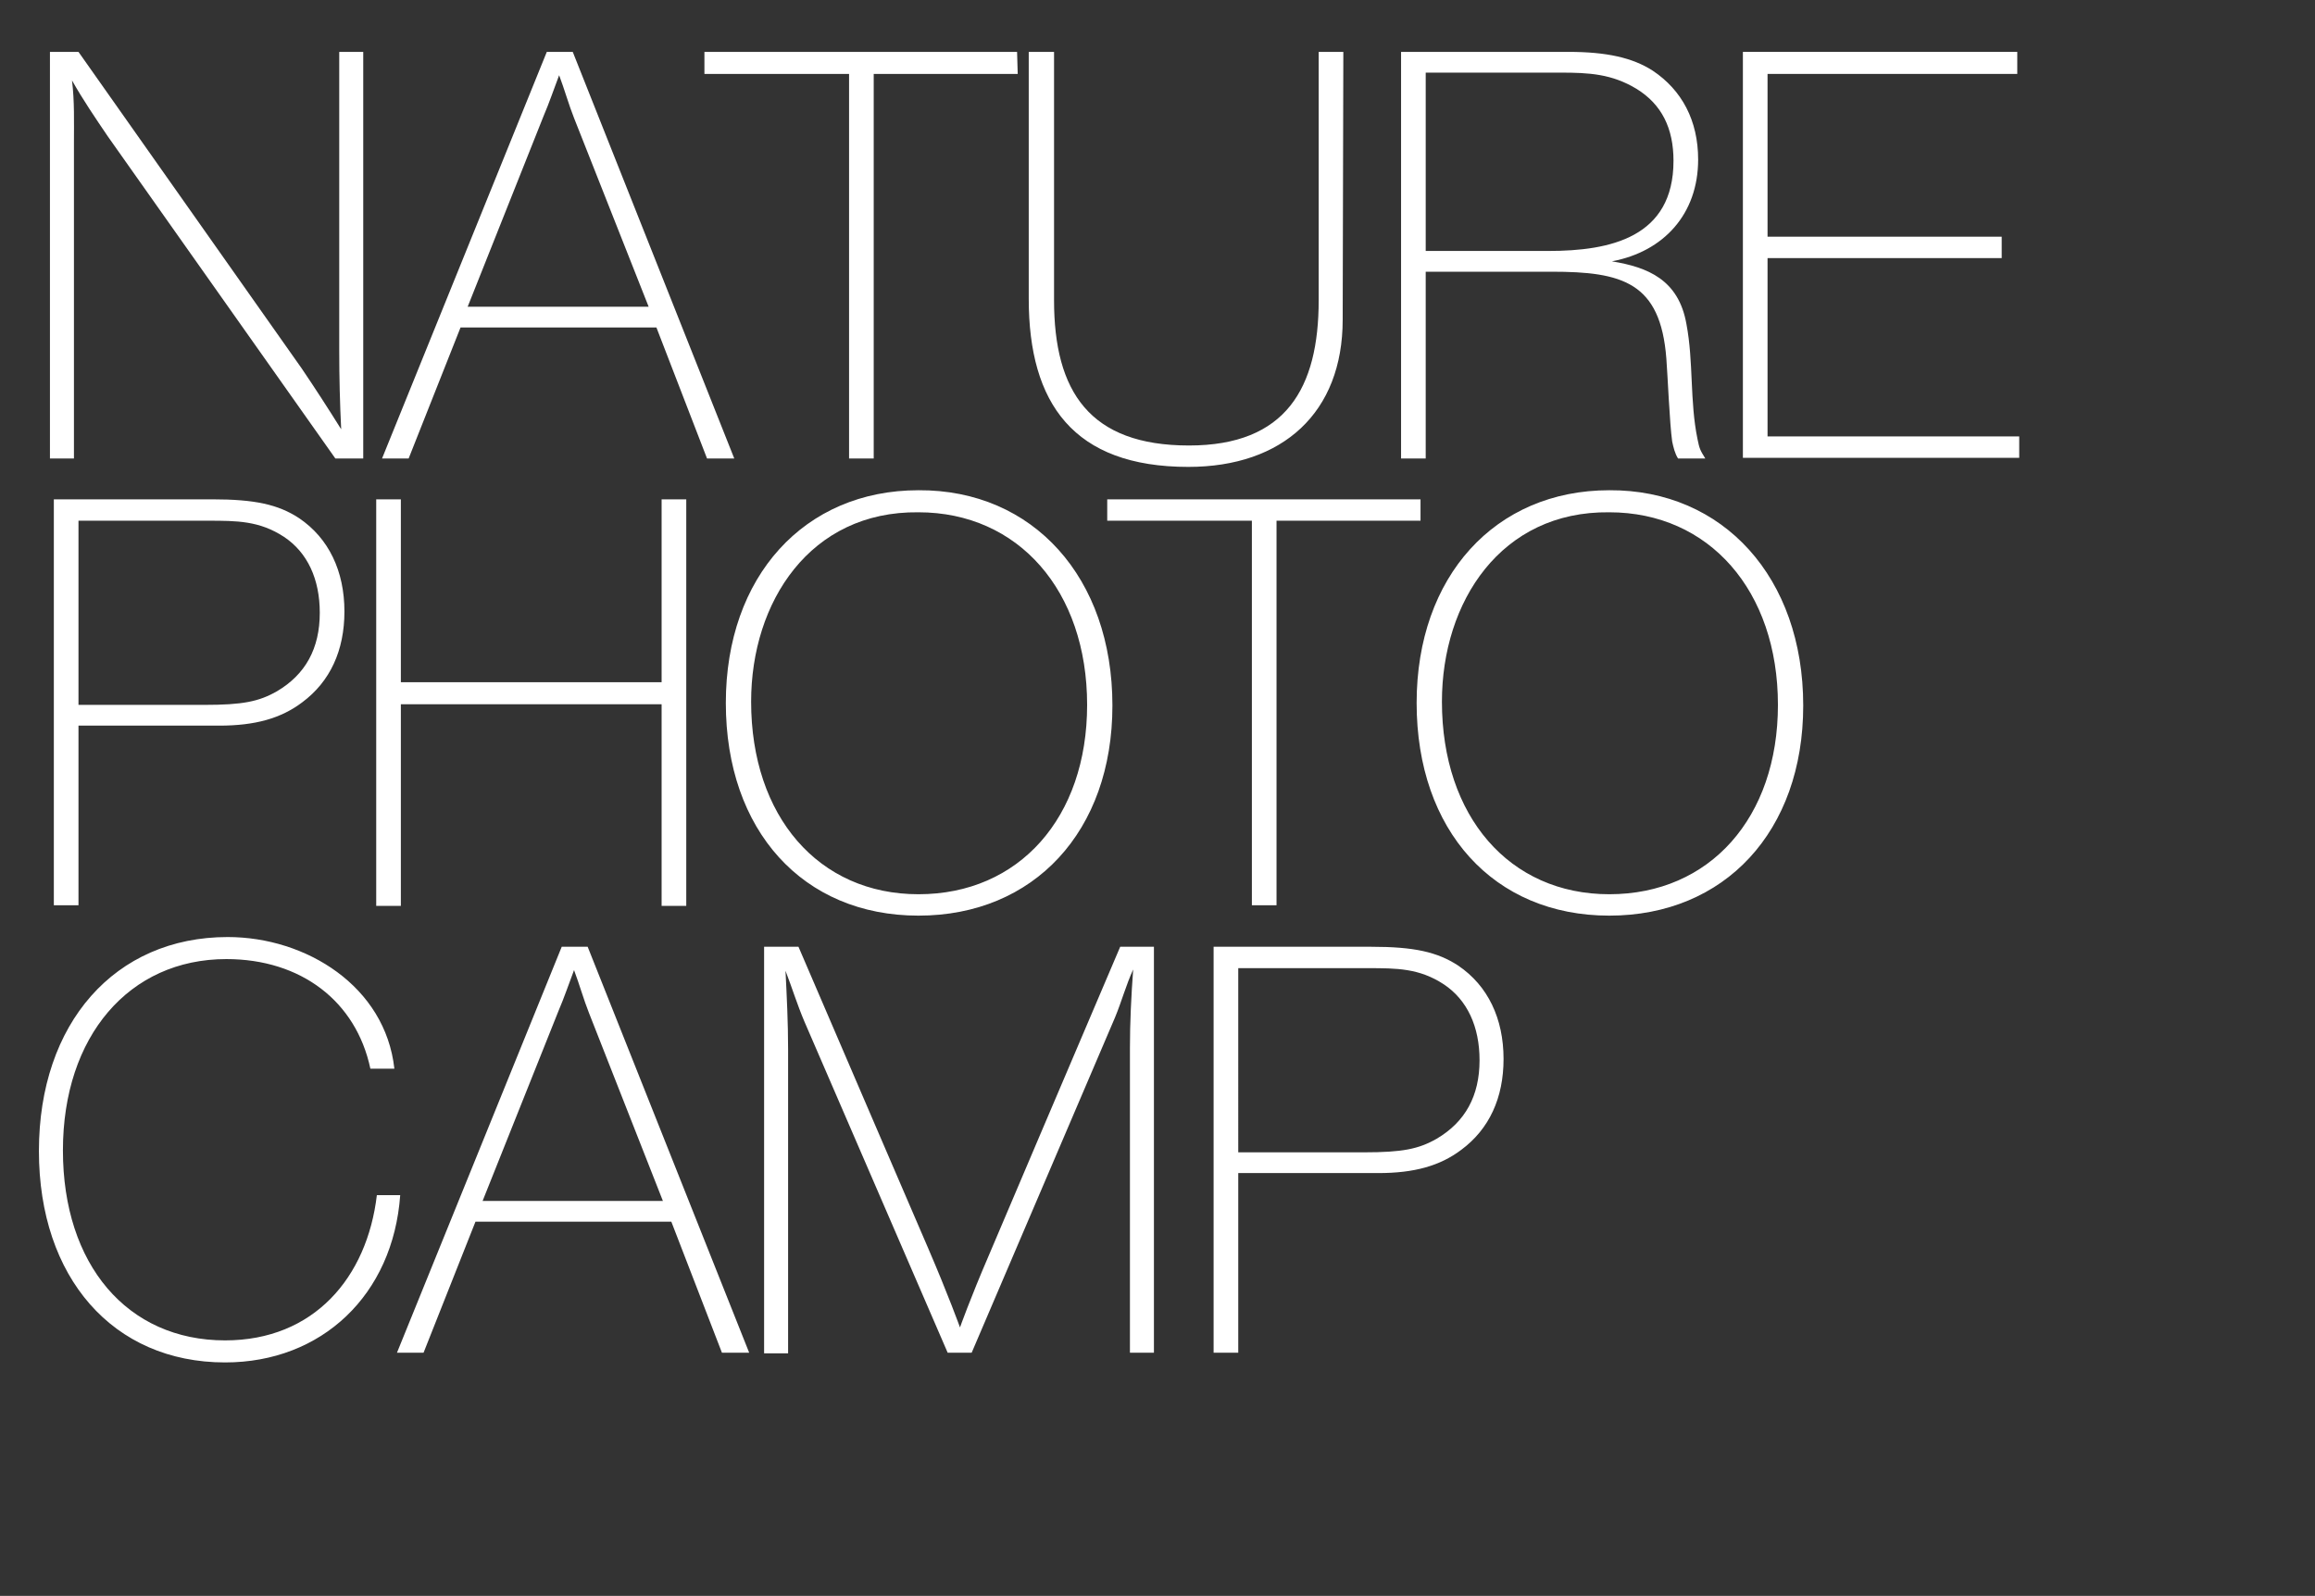 <?xml version="1.0" encoding="UTF-8"?> <!-- Generator: Adobe Illustrator 24.1.1, SVG Export Plug-In . SVG Version: 6.00 Build 0) --> <svg xmlns="http://www.w3.org/2000/svg" xmlns:xlink="http://www.w3.org/1999/xlink" id="Слой_1" x="0px" y="0px" viewBox="0 0 356.9 246.1" style="enable-background:new 0 0 356.9 246.1;" xml:space="preserve"><rect x="0" y="0" width="356.9" height="246.1" fill="#333333" stroke="none"/> <style type="text/css"> .st0{fill:#FFFFFF;} </style> <g> <path class="st0" d="M56,70.7h-4.3L16.6,21c-1.9-2.8-3.8-5.6-5.5-8.6c0.4,3.2,0.3,6.4,0.3,9.6v48.7H7.7V8h4.4l34.4,48.8 c2.1,3.1,4.1,6.2,6.1,9.4c-0.2-4-0.3-8-0.3-12L52.3,8H56C56,8,56,70.7,56,70.7z"></path> <path class="st0" d="M113.2,70.7H109l-7.8-20.2H71l-8,20.2h-4.1L84.3,8h4L113.2,70.7z M88.5,18.2c-0.8-2-1.5-4.5-2.3-6.6 c-0.8,2.1-1.5,4.2-2.4,6.3L72.1,47.3H100L88.5,18.2z"></path> <path class="st0" d="M156.9,11.4h-22.2v59.3h-3.8V11.4h-22.3V8h48.2L156.9,11.4L156.9,11.4z"></path> <path class="st0" d="M207,49.3c0,14.3-9.2,22.7-23.8,22.7c-17.7,0-24.6-9.8-24.6-25.9V8h3.9v38.3c0,14.1,5.5,22.4,20.8,22.4 c15,0,20-8.9,20-22.4V8h3.8L207,49.3L207,49.3z"></path> <path class="st0" d="M241.8,8c5.9,0,9.9,0.9,13,2.9c4.5,3,7,7.7,7,13.7c0,8.4-5.3,14.2-13.3,15.7c5.5,0.9,10.3,2.8,11.5,9.7 c1.1,5.8,0.5,11.9,1.7,17.7c0.3,1.5,0.4,1.7,1.2,3h-4.2c-0.5-0.8-0.7-1.7-0.9-2.6c-0.4-2.8-0.7-10.3-0.9-12.8 c-0.9-11.8-6.8-13.4-17.7-13.4h-19.4v28.8H216V8H241.8z M219.8,38.7h18.9c9.6,0,19.3-2.1,19.3-13.9c0-5-1.8-8.7-5.7-11.1 c-3.8-2.3-7.3-2.5-11.7-2.5h-20.8L219.8,38.7L219.8,38.7z"></path> <path class="st0" d="M311,11.4h-38.5v25.1h36.1v3.3h-36.1v27.5h38.8v3.3h-42.6V8H311V11.4z"></path> </g> <g> <path class="st0" d="M32.7,77c6.6,0,10.2,0.8,13.4,2.9c4.6,3.1,7,8.2,7,14.4c0,6-2.2,10.8-6.5,14c-3.3,2.5-7.3,3.6-12.8,3.6H12.1 v27.7H8.3V77H32.7z M12.1,108.7h19.4c5.9,0,8.4-0.5,11.2-2.1c4.4-2.6,6.6-6.6,6.6-12.1c0-5.2-1.9-9.3-5.5-11.7 c-3.8-2.5-7.3-2.5-11.7-2.5h-20V108.7z"></path> <path class="st0" d="M105.8,139.7H102v-31.1H61.8v31.1H58V77h3.8v28.2H102V77h3.8V139.7z"></path> <path class="st0" d="M171.5,108.8c0,19.4-12.1,32.4-29.9,32.4c-17.8,0-29.7-13.1-29.7-32.8c0-19.5,12.1-32.8,29.7-32.8 C159.3,75.5,171.5,89.1,171.5,108.8z M115.8,108.2c0,17.7,10.4,29.7,25.8,29.7c15.5,0,26-11.8,26-29.2c0-17.6-10.6-29.7-26-29.7 C124.9,78.8,115.8,92.8,115.8,108.2z"></path> <path class="st0" d="M219,80.3h-22.2v59.3h-3.8V80.3h-22.3V77H219V80.3z"></path> <path class="st0" d="M278,108.8c0,19.4-12.1,32.4-29.9,32.4c-17.8,0-29.7-13.1-29.7-32.8c0-19.5,12.1-32.8,29.7-32.8 C265.7,75.5,278,89.1,278,108.8z M222.3,108.2c0,17.7,10.4,29.7,25.8,29.7c15.5,0,26-11.8,26-29.2c0-17.6-10.6-29.7-26-29.7 C231.4,78.8,222.3,92.8,222.3,108.2z"></path> </g> <g> <path class="st0" d="M34.7,210.1C17.4,210.1,6,197,6,177.5c0-19.7,11.7-33,29.1-33c12.1,0,24.3,7.6,25.7,20.3h-3.7 c-2.2-10.4-10.7-16.9-22.2-16.9c-15,0-25.2,11.9-25.2,29.5s9.9,29.3,25,29.3c13.7,0,21.9-9.7,23.4-22.4h3.6 C60.6,199.7,49.6,210.1,34.7,210.1z"></path> <path class="st0" d="M115.5,208.6h-4.2l-7.8-20.2H73.3l-8,20.2h-4.1L86.6,146h4L115.5,208.6z M90.8,156.2c-0.8-2-1.5-4.5-2.3-6.6 c-0.8,2.1-1.5,4.2-2.4,6.3l-11.7,29.3h27.8L90.8,156.2z"></path> <path class="st0" d="M177.9,208.6h-3.7v-46.9c0-4.1,0.2-8.1,0.5-12.2c-1.1,2.4-1.8,5-2.8,7.4l-22.1,51.7h-3.7L124,157.5 c-1.1-2.6-1.9-5.2-2.9-7.8c0.2,4,0.4,8,0.4,12.1v46.9h-3.7V146h5.3c5.4,12.6,20,46.5,20,46.5c3.1,7.2,4.9,12.2,4.9,12.2 s1.6-4.5,4.4-11c0,0,14.4-33.9,20.3-47.7h5.2L177.9,208.6L177.9,208.6z"></path> <path class="st0" d="M211.4,146c6.6,0,10.2,0.8,13.4,2.9c4.6,3.1,7,8.2,7,14.4c0,6-2.2,10.8-6.5,14c-3.3,2.5-7.3,3.6-12.8,3.6 h-21.6v27.7h-3.8V146L211.4,146L211.4,146z M190.9,177.7h19.4c5.9,0,8.4-0.5,11.2-2.1c4.4-2.6,6.6-6.6,6.6-12.1 c0-5.2-1.9-9.3-5.5-11.7c-3.8-2.5-7.3-2.5-11.7-2.5h-20V177.7z"></path> </g> </svg> 